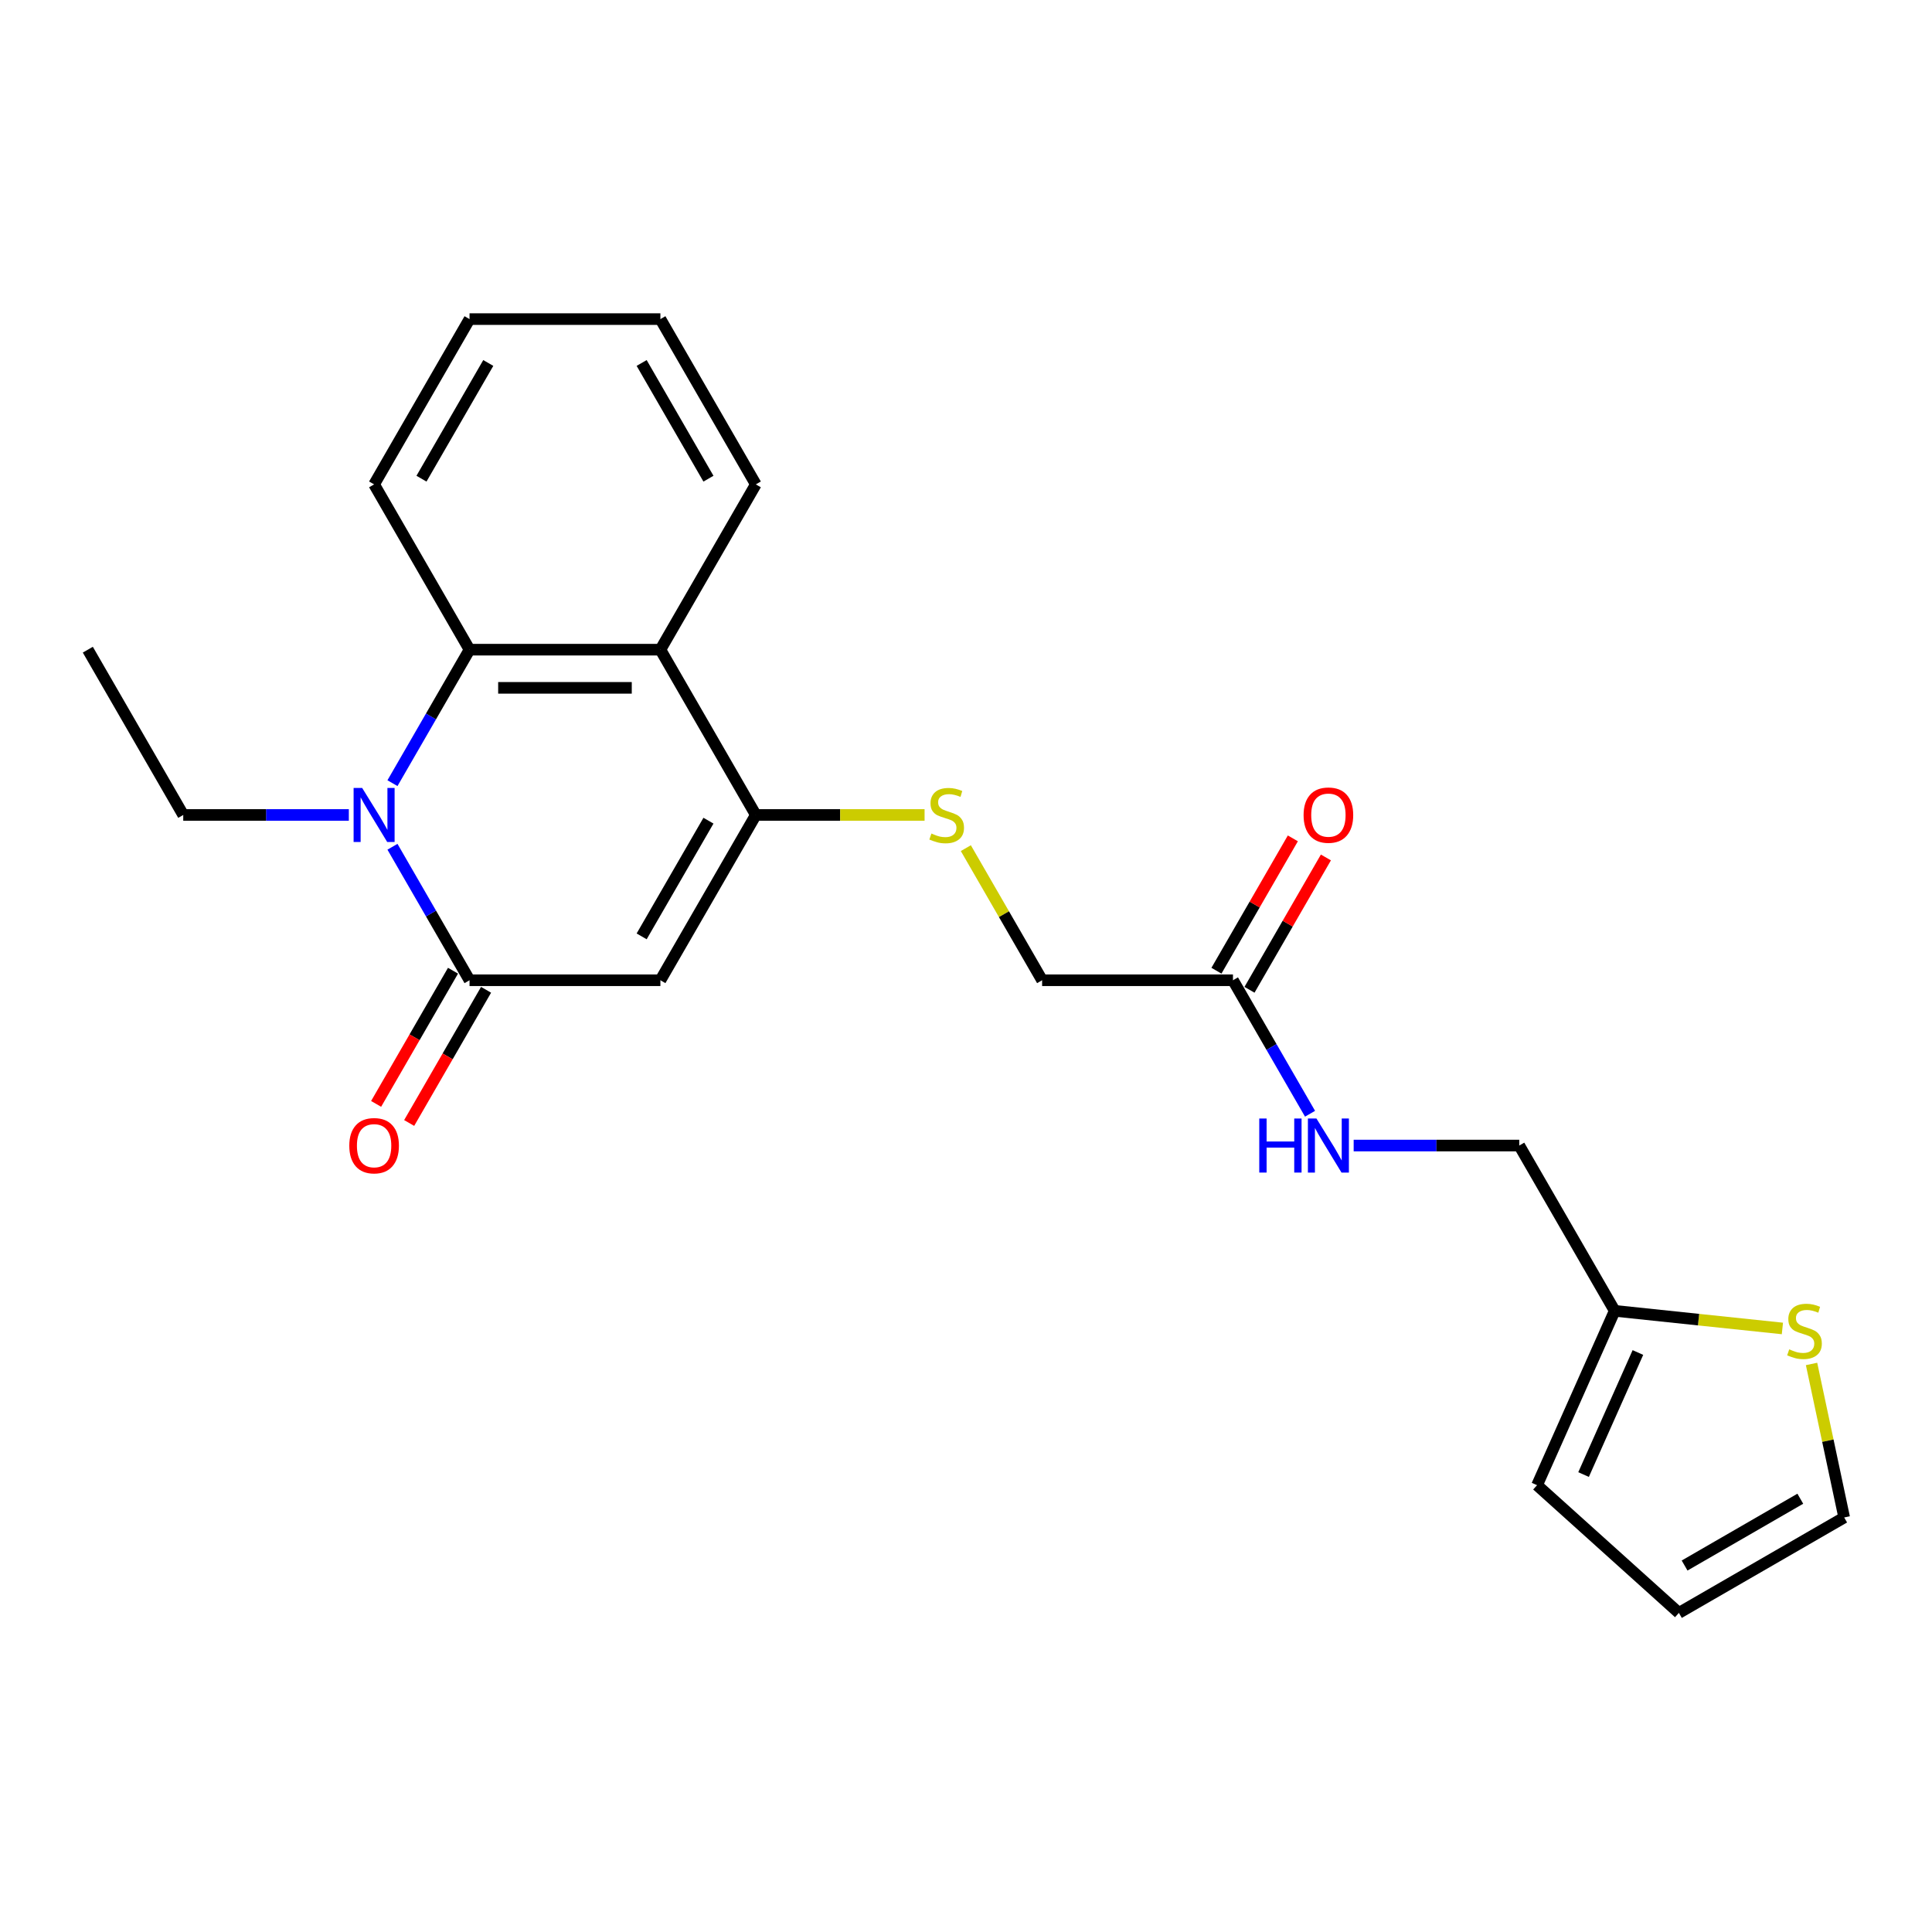 <?xml version='1.0' encoding='iso-8859-1'?>
<svg version='1.1' baseProfile='full'
              xmlns='http://www.w3.org/2000/svg'
                      xmlns:rdkit='http://www.rdkit.org/xml'
                      xmlns:xlink='http://www.w3.org/1999/xlink'
                  xml:space='preserve'
width='1000px' height='1000px' viewBox='0 0 1000 1000'>
<!-- END OF HEADER -->
<rect style='opacity:1.0;fill:#FFFFFF;stroke:none' width='1000' height='1000' x='0' y='0'> </rect>
<path class='bond-0' d='M 341.819,507.378 L 243.031,507.378' style='fill:none;fill-rule:evenodd;stroke:#000000;stroke-width:6px;stroke-linecap:butt;stroke-linejoin:miter;stroke-opacity:1' />
<path class='bond-2' d='M 341.819,507.378 L 391.213,421.825' style='fill:none;fill-rule:evenodd;stroke:#000000;stroke-width:6px;stroke-linecap:butt;stroke-linejoin:miter;stroke-opacity:1' />
<path class='bond-2' d='M 332.117,484.666 L 366.693,424.779' style='fill:none;fill-rule:evenodd;stroke:#000000;stroke-width:6px;stroke-linecap:butt;stroke-linejoin:miter;stroke-opacity:1' />
<path class='bond-1' d='M 243.031,507.378 L 223.085,472.831' style='fill:none;fill-rule:evenodd;stroke:#000000;stroke-width:6px;stroke-linecap:butt;stroke-linejoin:miter;stroke-opacity:1' />
<path class='bond-1' d='M 223.085,472.831 L 203.139,438.283' style='fill:none;fill-rule:evenodd;stroke:#0000FF;stroke-width:6px;stroke-linecap:butt;stroke-linejoin:miter;stroke-opacity:1' />
<path class='bond-9' d='M 234.475,502.439 L 214.575,536.907' style='fill:none;fill-rule:evenodd;stroke:#000000;stroke-width:6px;stroke-linecap:butt;stroke-linejoin:miter;stroke-opacity:1' />
<path class='bond-9' d='M 214.575,536.907 L 194.675,571.376' style='fill:none;fill-rule:evenodd;stroke:#FF0000;stroke-width:6px;stroke-linecap:butt;stroke-linejoin:miter;stroke-opacity:1' />
<path class='bond-9' d='M 251.586,512.318 L 231.686,546.786' style='fill:none;fill-rule:evenodd;stroke:#000000;stroke-width:6px;stroke-linecap:butt;stroke-linejoin:miter;stroke-opacity:1' />
<path class='bond-9' d='M 231.686,546.786 L 211.785,581.254' style='fill:none;fill-rule:evenodd;stroke:#FF0000;stroke-width:6px;stroke-linecap:butt;stroke-linejoin:miter;stroke-opacity:1' />
<path class='bond-17' d='M 180.557,421.825 L 137.703,421.825' style='fill:none;fill-rule:evenodd;stroke:#0000FF;stroke-width:6px;stroke-linecap:butt;stroke-linejoin:miter;stroke-opacity:1' />
<path class='bond-17' d='M 137.703,421.825 L 94.849,421.825' style='fill:none;fill-rule:evenodd;stroke:#000000;stroke-width:6px;stroke-linecap:butt;stroke-linejoin:miter;stroke-opacity:1' />
<path class='bond-23' d='M 203.139,405.367 L 223.085,370.82' style='fill:none;fill-rule:evenodd;stroke:#0000FF;stroke-width:6px;stroke-linecap:butt;stroke-linejoin:miter;stroke-opacity:1' />
<path class='bond-23' d='M 223.085,370.82 L 243.031,336.272' style='fill:none;fill-rule:evenodd;stroke:#000000;stroke-width:6px;stroke-linecap:butt;stroke-linejoin:miter;stroke-opacity:1' />
<path class='bond-4' d='M 391.213,421.825 L 341.819,336.272' style='fill:none;fill-rule:evenodd;stroke:#000000;stroke-width:6px;stroke-linecap:butt;stroke-linejoin:miter;stroke-opacity:1' />
<path class='bond-5' d='M 391.213,421.825 L 434.887,421.825' style='fill:none;fill-rule:evenodd;stroke:#000000;stroke-width:6px;stroke-linecap:butt;stroke-linejoin:miter;stroke-opacity:1' />
<path class='bond-5' d='M 434.887,421.825 L 478.561,421.825' style='fill:none;fill-rule:evenodd;stroke:#CCCC00;stroke-width:6px;stroke-linecap:butt;stroke-linejoin:miter;stroke-opacity:1' />
<path class='bond-3' d='M 243.031,336.272 L 341.819,336.272' style='fill:none;fill-rule:evenodd;stroke:#000000;stroke-width:6px;stroke-linecap:butt;stroke-linejoin:miter;stroke-opacity:1' />
<path class='bond-3' d='M 257.849,356.03 L 327.001,356.03' style='fill:none;fill-rule:evenodd;stroke:#000000;stroke-width:6px;stroke-linecap:butt;stroke-linejoin:miter;stroke-opacity:1' />
<path class='bond-19' d='M 243.031,336.272 L 193.637,250.719' style='fill:none;fill-rule:evenodd;stroke:#000000;stroke-width:6px;stroke-linecap:butt;stroke-linejoin:miter;stroke-opacity:1' />
<path class='bond-18' d='M 341.819,336.272 L 391.213,250.719' style='fill:none;fill-rule:evenodd;stroke:#000000;stroke-width:6px;stroke-linecap:butt;stroke-linejoin:miter;stroke-opacity:1' />
<path class='bond-15' d='M 499.914,438.995 L 519.654,473.186' style='fill:none;fill-rule:evenodd;stroke:#CCCC00;stroke-width:6px;stroke-linecap:butt;stroke-linejoin:miter;stroke-opacity:1' />
<path class='bond-15' d='M 519.654,473.186 L 539.395,507.378' style='fill:none;fill-rule:evenodd;stroke:#000000;stroke-width:6px;stroke-linecap:butt;stroke-linejoin:miter;stroke-opacity:1' />
<path class='bond-6' d='M 922.567,687.608 L 879.163,683.046' style='fill:none;fill-rule:evenodd;stroke:#CCCC00;stroke-width:6px;stroke-linecap:butt;stroke-linejoin:miter;stroke-opacity:1' />
<path class='bond-6' d='M 879.163,683.046 L 835.759,678.484' style='fill:none;fill-rule:evenodd;stroke:#000000;stroke-width:6px;stroke-linecap:butt;stroke-linejoin:miter;stroke-opacity:1' />
<path class='bond-11' d='M 937.656,705.98 L 946.101,745.71' style='fill:none;fill-rule:evenodd;stroke:#CCCC00;stroke-width:6px;stroke-linecap:butt;stroke-linejoin:miter;stroke-opacity:1' />
<path class='bond-11' d='M 946.101,745.71 L 954.545,785.44' style='fill:none;fill-rule:evenodd;stroke:#000000;stroke-width:6px;stroke-linecap:butt;stroke-linejoin:miter;stroke-opacity:1' />
<path class='bond-7' d='M 835.759,678.484 L 786.365,592.931' style='fill:none;fill-rule:evenodd;stroke:#000000;stroke-width:6px;stroke-linecap:butt;stroke-linejoin:miter;stroke-opacity:1' />
<path class='bond-12' d='M 835.759,678.484 L 795.579,768.732' style='fill:none;fill-rule:evenodd;stroke:#000000;stroke-width:6px;stroke-linecap:butt;stroke-linejoin:miter;stroke-opacity:1' />
<path class='bond-12' d='M 847.782,700.057 L 819.655,763.231' style='fill:none;fill-rule:evenodd;stroke:#000000;stroke-width:6px;stroke-linecap:butt;stroke-linejoin:miter;stroke-opacity:1' />
<path class='bond-8' d='M 638.183,507.378 L 539.395,507.378' style='fill:none;fill-rule:evenodd;stroke:#000000;stroke-width:6px;stroke-linecap:butt;stroke-linejoin:miter;stroke-opacity:1' />
<path class='bond-10' d='M 638.183,507.378 L 658.129,541.926' style='fill:none;fill-rule:evenodd;stroke:#000000;stroke-width:6px;stroke-linecap:butt;stroke-linejoin:miter;stroke-opacity:1' />
<path class='bond-10' d='M 658.129,541.926 L 678.075,576.473' style='fill:none;fill-rule:evenodd;stroke:#0000FF;stroke-width:6px;stroke-linecap:butt;stroke-linejoin:miter;stroke-opacity:1' />
<path class='bond-14' d='M 646.738,512.318 L 666.513,478.067' style='fill:none;fill-rule:evenodd;stroke:#000000;stroke-width:6px;stroke-linecap:butt;stroke-linejoin:miter;stroke-opacity:1' />
<path class='bond-14' d='M 666.513,478.067 L 686.288,443.815' style='fill:none;fill-rule:evenodd;stroke:#FF0000;stroke-width:6px;stroke-linecap:butt;stroke-linejoin:miter;stroke-opacity:1' />
<path class='bond-14' d='M 629.628,502.439 L 649.403,468.188' style='fill:none;fill-rule:evenodd;stroke:#000000;stroke-width:6px;stroke-linecap:butt;stroke-linejoin:miter;stroke-opacity:1' />
<path class='bond-14' d='M 649.403,468.188 L 669.178,433.937' style='fill:none;fill-rule:evenodd;stroke:#FF0000;stroke-width:6px;stroke-linecap:butt;stroke-linejoin:miter;stroke-opacity:1' />
<path class='bond-16' d='M 700.657,592.931 L 743.511,592.931' style='fill:none;fill-rule:evenodd;stroke:#0000FF;stroke-width:6px;stroke-linecap:butt;stroke-linejoin:miter;stroke-opacity:1' />
<path class='bond-16' d='M 743.511,592.931 L 786.365,592.931' style='fill:none;fill-rule:evenodd;stroke:#000000;stroke-width:6px;stroke-linecap:butt;stroke-linejoin:miter;stroke-opacity:1' />
<path class='bond-25' d='M 954.545,785.44 L 868.992,834.834' style='fill:none;fill-rule:evenodd;stroke:#000000;stroke-width:6px;stroke-linecap:butt;stroke-linejoin:miter;stroke-opacity:1' />
<path class='bond-25' d='M 931.834,775.738 L 871.947,810.314' style='fill:none;fill-rule:evenodd;stroke:#000000;stroke-width:6px;stroke-linecap:butt;stroke-linejoin:miter;stroke-opacity:1' />
<path class='bond-13' d='M 795.579,768.732 L 868.992,834.834' style='fill:none;fill-rule:evenodd;stroke:#000000;stroke-width:6px;stroke-linecap:butt;stroke-linejoin:miter;stroke-opacity:1' />
<path class='bond-20' d='M 94.849,421.825 L 45.455,336.272' style='fill:none;fill-rule:evenodd;stroke:#000000;stroke-width:6px;stroke-linecap:butt;stroke-linejoin:miter;stroke-opacity:1' />
<path class='bond-21' d='M 391.213,250.719 L 341.819,165.166' style='fill:none;fill-rule:evenodd;stroke:#000000;stroke-width:6px;stroke-linecap:butt;stroke-linejoin:miter;stroke-opacity:1' />
<path class='bond-21' d='M 366.693,247.765 L 332.117,187.878' style='fill:none;fill-rule:evenodd;stroke:#000000;stroke-width:6px;stroke-linecap:butt;stroke-linejoin:miter;stroke-opacity:1' />
<path class='bond-24' d='M 193.637,250.719 L 243.031,165.166' style='fill:none;fill-rule:evenodd;stroke:#000000;stroke-width:6px;stroke-linecap:butt;stroke-linejoin:miter;stroke-opacity:1' />
<path class='bond-24' d='M 218.156,247.765 L 252.732,187.878' style='fill:none;fill-rule:evenodd;stroke:#000000;stroke-width:6px;stroke-linecap:butt;stroke-linejoin:miter;stroke-opacity:1' />
<path class='bond-22' d='M 341.819,165.166 L 243.031,165.166' style='fill:none;fill-rule:evenodd;stroke:#000000;stroke-width:6px;stroke-linecap:butt;stroke-linejoin:miter;stroke-opacity:1' />
<path  class='atom-2' d='M 187.453 407.837
L 196.62 422.655
Q 197.529 424.117, 198.991 426.765
Q 200.453 429.412, 200.532 429.57
L 200.532 407.837
L 204.247 407.837
L 204.247 435.814
L 200.414 435.814
L 190.574 419.612
Q 189.428 417.716, 188.203 415.542
Q 187.018 413.369, 186.662 412.697
L 186.662 435.814
L 183.027 435.814
L 183.027 407.837
L 187.453 407.837
' fill='#0000FF'/>
<path  class='atom-6' d='M 482.098 431.427
Q 482.414 431.546, 483.718 432.099
Q 485.022 432.652, 486.445 433.008
Q 487.907 433.324, 489.329 433.324
Q 491.977 433.324, 493.518 432.06
Q 495.059 430.756, 495.059 428.503
Q 495.059 426.962, 494.269 426.014
Q 493.518 425.065, 492.332 424.552
Q 491.147 424.038, 489.171 423.445
Q 486.682 422.695, 485.18 421.983
Q 483.718 421.272, 482.651 419.77
Q 481.624 418.269, 481.624 415.74
Q 481.624 412.223, 483.995 410.05
Q 486.405 407.876, 491.147 407.876
Q 494.387 407.876, 498.062 409.417
L 497.153 412.46
Q 493.794 411.077, 491.265 411.077
Q 488.539 411.077, 487.037 412.223
Q 485.536 413.329, 485.575 415.266
Q 485.575 416.767, 486.326 417.676
Q 487.116 418.585, 488.223 419.099
Q 489.369 419.612, 491.265 420.205
Q 493.794 420.995, 495.296 421.786
Q 496.798 422.576, 497.865 424.196
Q 498.971 425.777, 498.971 428.503
Q 498.971 432.376, 496.363 434.47
Q 493.794 436.525, 489.487 436.525
Q 486.998 436.525, 485.101 435.972
Q 483.244 435.458, 481.031 434.549
L 482.098 431.427
' fill='#CCCC00'/>
<path  class='atom-7' d='M 926.103 698.413
Q 926.419 698.531, 927.723 699.084
Q 929.027 699.638, 930.45 699.993
Q 931.912 700.309, 933.334 700.309
Q 935.982 700.309, 937.523 699.045
Q 939.064 697.741, 939.064 695.488
Q 939.064 693.947, 938.274 692.999
Q 937.523 692.051, 936.338 691.537
Q 935.152 691.023, 933.176 690.431
Q 930.687 689.68, 929.185 688.968
Q 927.723 688.257, 926.656 686.756
Q 925.629 685.254, 925.629 682.725
Q 925.629 679.208, 928 677.035
Q 930.41 674.862, 935.152 674.862
Q 938.392 674.862, 942.067 676.403
L 941.159 679.445
Q 937.8 678.062, 935.271 678.062
Q 932.544 678.062, 931.043 679.208
Q 929.541 680.315, 929.581 682.251
Q 929.581 683.752, 930.331 684.661
Q 931.122 685.57, 932.228 686.084
Q 933.374 686.598, 935.271 687.19
Q 937.8 687.981, 939.301 688.771
Q 940.803 689.561, 941.87 691.181
Q 942.976 692.762, 942.976 695.488
Q 942.976 699.361, 940.368 701.455
Q 937.8 703.51, 933.493 703.51
Q 931.003 703.51, 929.106 702.957
Q 927.249 702.443, 925.036 701.534
L 926.103 698.413
' fill='#CCCC00'/>
<path  class='atom-10' d='M 180.794 593.01
Q 180.794 586.293, 184.114 582.539
Q 187.433 578.785, 193.637 578.785
Q 199.841 578.785, 203.16 582.539
Q 206.479 586.293, 206.479 593.01
Q 206.479 599.807, 203.12 603.679
Q 199.762 607.512, 193.637 607.512
Q 187.472 607.512, 184.114 603.679
Q 180.794 599.846, 180.794 593.01
M 193.637 604.351
Q 197.904 604.351, 200.196 601.506
Q 202.528 598.621, 202.528 593.01
Q 202.528 587.518, 200.196 584.752
Q 197.904 581.946, 193.637 581.946
Q 189.369 581.946, 187.038 584.712
Q 184.746 587.478, 184.746 593.01
Q 184.746 598.661, 187.038 601.506
Q 189.369 604.351, 193.637 604.351
' fill='#FF0000'/>
<path  class='atom-11' d='M 651.796 578.943
L 655.59 578.943
L 655.59 590.837
L 669.894 590.837
L 669.894 578.943
L 673.688 578.943
L 673.688 606.92
L 669.894 606.92
L 669.894 593.998
L 655.59 593.998
L 655.59 606.92
L 651.796 606.92
L 651.796 578.943
' fill='#0000FF'/>
<path  class='atom-11' d='M 681.393 578.943
L 690.561 593.761
Q 691.469 595.223, 692.931 597.871
Q 694.394 600.518, 694.473 600.676
L 694.473 578.943
L 698.187 578.943
L 698.187 606.92
L 694.354 606.92
L 684.515 590.718
Q 683.369 588.822, 682.144 586.648
Q 680.958 584.475, 680.603 583.803
L 680.603 606.92
L 676.967 606.92
L 676.967 578.943
L 681.393 578.943
' fill='#0000FF'/>
<path  class='atom-15' d='M 674.735 421.904
Q 674.735 415.187, 678.054 411.433
Q 681.373 407.679, 687.577 407.679
Q 693.781 407.679, 697.1 411.433
Q 700.42 415.187, 700.42 421.904
Q 700.42 428.701, 697.061 432.573
Q 693.702 436.406, 687.577 436.406
Q 681.413 436.406, 678.054 432.573
Q 674.735 428.74, 674.735 421.904
M 687.577 433.245
Q 691.845 433.245, 694.137 430.4
Q 696.468 427.515, 696.468 421.904
Q 696.468 416.412, 694.137 413.646
Q 691.845 410.84, 687.577 410.84
Q 683.31 410.84, 680.978 413.606
Q 678.686 416.372, 678.686 421.904
Q 678.686 427.555, 680.978 430.4
Q 683.31 433.245, 687.577 433.245
' fill='#FF0000'/>
</svg>
